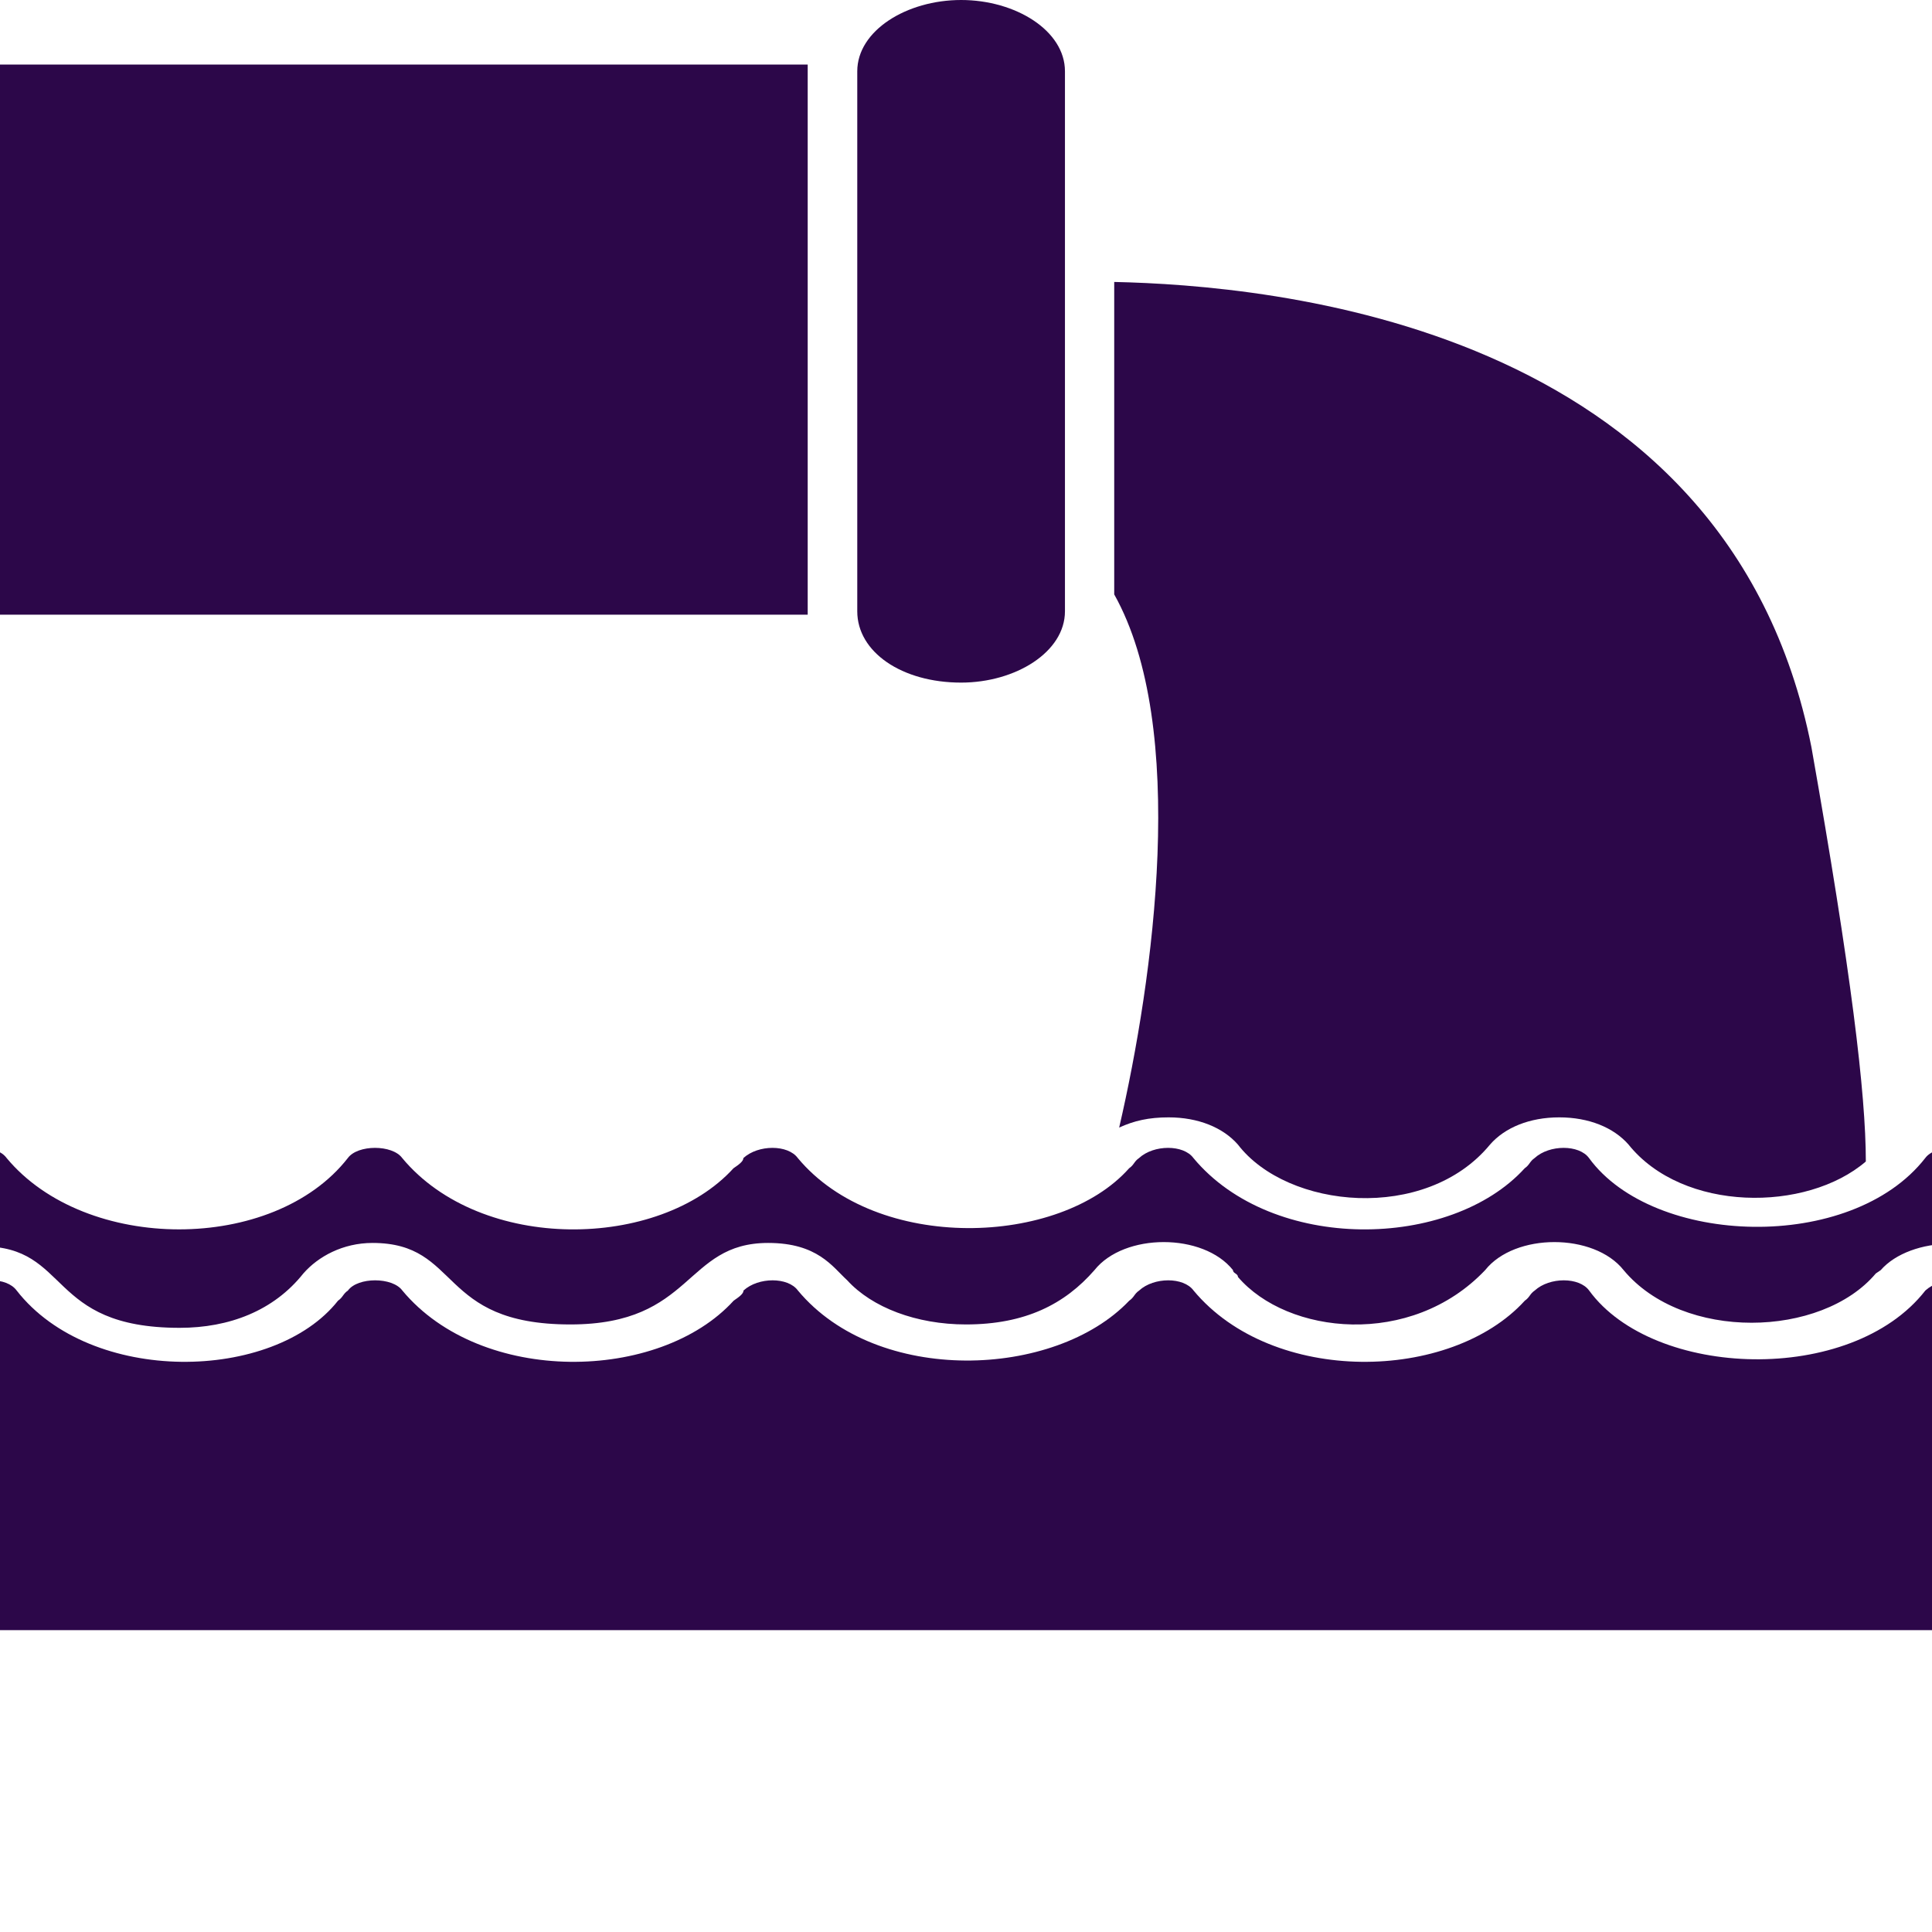 <svg width="32" height="32" viewBox="0 0 32 32" fill="none" xmlns="http://www.w3.org/2000/svg">
<g clip-path="url(#clip0_1442_23125)">
<path d="M18.537 18.676C18.783 18.563 19.028 18.507 19.356 18.507C19.847 18.507 20.257 18.676 20.503 18.957C21.322 20.026 23.615 20.251 24.68 18.957C24.925 18.676 25.335 18.507 25.826 18.507C26.318 18.507 26.727 18.676 26.973 18.957C27.874 20.082 29.922 20.082 30.904 19.238C30.904 18.113 30.659 16.088 30.003 12.376C28.611 5.345 20.994 4.726 18.455 4.67V9.845C19.684 12.038 19.11 16.201 18.537 18.676Z" fill="#2C0749"/>
<path d="M32.789 19.181C32.625 18.956 32.052 18.956 31.888 19.181C30.66 20.756 27.384 20.643 26.319 19.181C26.155 18.956 25.663 18.956 25.418 19.181C25.336 19.237 25.336 19.294 25.254 19.35C24.026 20.7 21.077 20.756 19.767 19.181C19.603 18.956 19.111 18.956 18.866 19.181C18.784 19.237 18.784 19.294 18.702 19.35C17.555 20.643 14.525 20.756 13.214 19.181C13.05 18.956 12.559 18.956 12.313 19.181C12.313 19.237 12.231 19.294 12.149 19.35C10.921 20.7 7.972 20.756 6.662 19.181C6.498 18.956 5.925 18.956 5.761 19.181C4.532 20.756 1.42 20.756 0.11 19.181C-0.054 18.956 -0.546 18.956 -0.791 19.181C-1.201 19.743 -2.02 20.418 -3.576 20.812V22.387C-1.283 21.712 -1.774 20.643 -0.3 20.643C1.174 20.643 0.765 21.993 2.976 21.993C3.795 21.993 4.532 21.712 5.024 21.093C5.269 20.812 5.679 20.587 6.17 20.587C7.645 20.587 7.235 21.937 9.447 21.937C11.494 21.937 11.33 20.587 12.723 20.587C13.542 20.587 13.787 20.981 14.033 21.206C14.443 21.656 15.18 21.937 15.999 21.937C16.982 21.937 17.637 21.6 18.128 21.037C18.62 20.418 19.93 20.418 20.422 21.037C20.422 21.093 20.504 21.093 20.504 21.15C21.323 22.106 23.37 22.331 24.599 21.037C25.09 20.418 26.401 20.418 26.892 21.037C27.875 22.218 30.168 22.162 31.069 21.093L31.151 21.037C31.642 20.475 32.953 20.418 33.444 21.093C33.936 21.656 34.591 22.106 35.574 22.387V20.812C34.018 20.475 33.199 19.743 32.789 19.181Z" fill="#2C0749"/>
<path d="M32.791 21.375C32.628 21.15 32.136 21.15 31.89 21.375C30.662 22.95 27.386 22.837 26.321 21.375C26.157 21.15 25.666 21.15 25.42 21.375C25.338 21.431 25.338 21.487 25.256 21.543C24.028 22.893 21.079 22.95 19.769 21.375C19.605 21.15 19.113 21.15 18.868 21.375C18.786 21.431 18.786 21.487 18.704 21.543C17.475 22.837 14.527 22.95 13.216 21.375C13.053 21.15 12.561 21.15 12.315 21.375C12.315 21.431 12.233 21.487 12.152 21.543C10.923 22.893 7.974 22.95 6.664 21.375C6.5 21.15 5.927 21.15 5.763 21.375C5.681 21.431 5.681 21.487 5.599 21.543C4.535 22.893 1.504 22.95 0.276 21.375C0.112 21.15 -0.38 21.15 -0.625 21.375C-1.035 21.937 -1.854 22.612 -3.41 23.006V27H35.576V23.006C34.02 22.612 33.201 21.937 32.791 21.375Z" fill="#2C0749"/>
<path d="M13.378 10.125V1.182C13.378 1.182 13.378 1.125 13.378 1.069H-3.576V10.181H13.378C13.378 10.181 13.378 10.181 13.378 10.125Z" fill="#2C0749"/>
<path d="M15.919 11.306C16.82 11.306 17.639 10.8 17.639 10.125V1.181C17.639 0.506 16.82 0 15.919 0C15.018 0 14.199 0.506 14.199 1.181V10.125C14.199 10.8 14.936 11.306 15.919 11.306Z" fill="#2C0749"/>
</g>
<defs>
<clipPath id="clip0_1442_23125">
<rect width="32" height="32" fill="white"/>
</clipPath>
</defs>
</svg>

